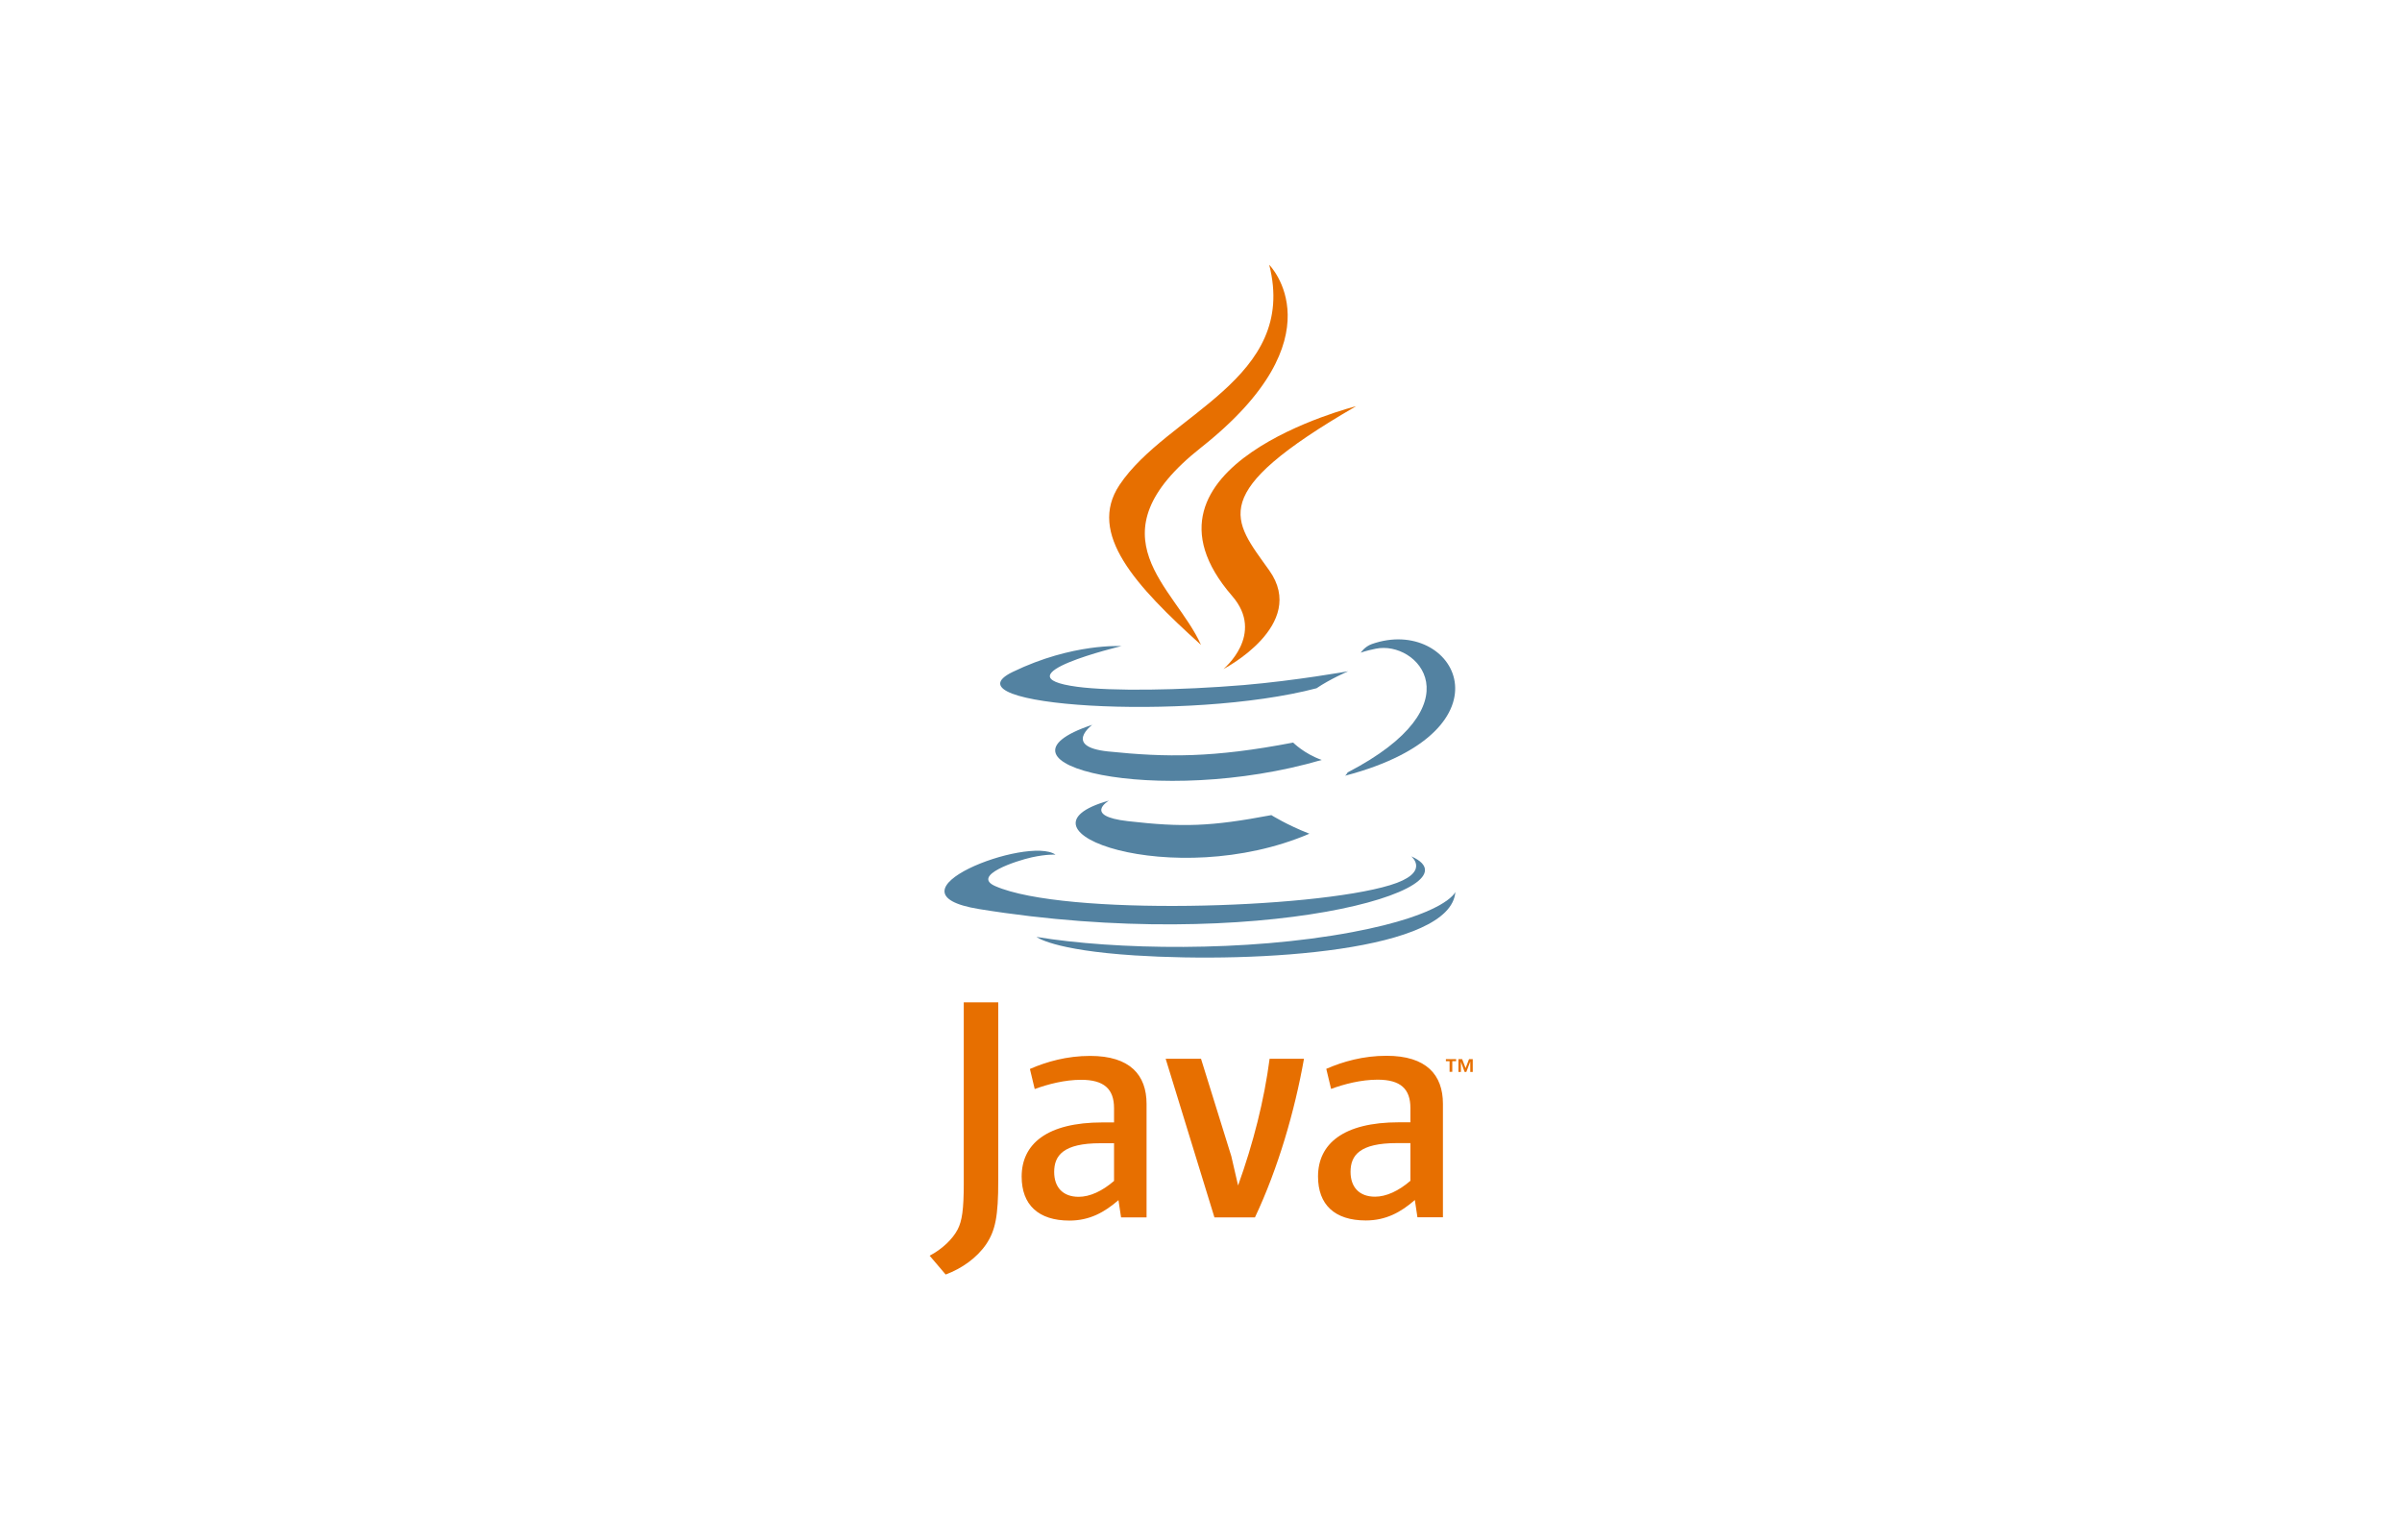 <?xml version="1.0" encoding="UTF-8"?>
<svg xmlns="http://www.w3.org/2000/svg" id="Layer_1" data-name="Layer 1" viewBox="0 0 195 125">
  <defs>
    <style>
      .cls-1 {
        fill: #5382a1;
      }

      .cls-1, .cls-2 {
        stroke-width: 0px;
      }

      .cls-2 {
        fill: #e76f00;
      }
    </style>
  </defs>
  <path class="cls-2" d="m117.69,86.16h-.31v-.17h.83v.17h-.31v.86h-.22v-.86Zm1.66.05h0l-.31.82h-.14l-.3-.82h0v.82h-.2v-1.04h.3l.28.73.28-.73h.3v1.04h-.2v-.82Z"></path>
  <path class="cls-1" d="m90.03,65s-2.15,1.25,1.53,1.67c4.46.51,6.73.44,11.65-.49,0,0,1.29.81,3.09,1.51-11.01,4.72-24.92-.27-16.27-2.69m-1.35-6.16s-2.41,1.78,1.27,2.17c4.76.49,8.52.53,15.03-.72,0,0,.9.91,2.32,1.41-13.31,3.89-28.14.31-18.61-2.86"></path>
  <path class="cls-2" d="m100.03,48.39c2.71,3.12-.71,5.93-.71,5.93,0,0,6.89-3.56,3.72-8.01-2.95-4.15-5.22-6.22,7.05-13.33,0,0-19.25,4.81-10.06,15.41"></path>
  <path class="cls-1" d="m114.59,69.55s1.59,1.31-1.75,2.32c-6.36,1.93-26.45,2.51-32.03.08-2.01-.87,1.76-2.08,2.94-2.34,1.23-.27,1.94-.22,1.94-.22-2.23-1.57-14.43,3.09-6.19,4.42,22.45,3.64,40.92-1.64,35.1-4.27m-23.53-17.09s-10.22,2.43-3.62,3.31c2.79.37,8.34.29,13.52-.14,4.23-.36,8.48-1.12,8.48-1.12,0,0-1.49.64-2.57,1.38-10.38,2.73-30.43,1.46-24.66-1.33,4.88-2.36,8.85-2.09,8.85-2.09m18.34,10.25c10.55-5.48,5.67-10.75,2.27-10.04-.83.17-1.21.32-1.21.32,0,0,.31-.49.9-.7,6.74-2.37,11.92,6.99-2.17,10.69,0,0,.16-.15.21-.28"></path>
  <path class="cls-2" d="m103.04,21.5s5.84,5.85-5.54,14.84c-9.13,7.21-2.08,11.32,0,16.02-5.33-4.81-9.24-9.04-6.62-12.98,3.85-5.78,14.52-8.59,12.16-17.87"></path>
  <path class="cls-1" d="m92.1,77.57c10.13.65,25.68-.36,26.05-5.15,0,0-.71,1.82-8.37,3.26-8.65,1.63-19.31,1.44-25.63.39,0,0,1.29,1.07,7.95,1.5"></path>
  <path class="cls-2" d="m90.44,95.88c-.96.83-1.96,1.29-2.87,1.29-1.29,0-1.99-.78-1.99-2.02,0-1.34.75-2.33,3.75-2.33h1.11v3.05m2.64,2.97v-9.21c0-2.35-1.34-3.9-4.58-3.9-1.89,0-3.54.47-4.89,1.06l.39,1.63c1.06-.39,2.43-.75,3.77-.75,1.86,0,2.67.75,2.67,2.3v1.16h-.93c-4.53,0-6.57,1.76-6.57,4.4,0,2.28,1.35,3.57,3.88,3.57,1.63,0,2.84-.67,3.98-1.66l.21,1.4h2.07s0,0,0,0Zm8.8,0h-3.29l-3.96-12.88h2.87l2.46,7.91.55,2.38c1.24-3.44,2.12-6.93,2.56-10.29h2.79c-.75,4.24-2.1,8.9-3.98,12.88m12.62-2.97c-.96.83-1.97,1.29-2.87,1.29-1.29,0-1.99-.78-1.99-2.02,0-1.34.75-2.33,3.75-2.33h1.11v3.05m2.64,2.97v-9.21c0-2.35-1.34-3.9-4.58-3.9-1.89,0-3.54.47-4.89,1.06l.39,1.63c1.06-.39,2.43-.75,3.78-.75,1.86,0,2.66.75,2.66,2.3v1.16h-.93c-4.53,0-6.57,1.76-6.57,4.4,0,2.28,1.34,3.57,3.88,3.57,1.63,0,2.85-.67,3.98-1.66l.21,1.4h2.07s0,0,0,0Zm-37.08,2.19c-.75,1.1-1.97,1.97-3.29,2.46l-1.3-1.53c1.01-.52,1.88-1.36,2.28-2.14.35-.69.49-1.59.49-3.73v-14.7h2.8v14.5c0,2.86-.23,4.02-.98,5.14"></path>
</svg>
